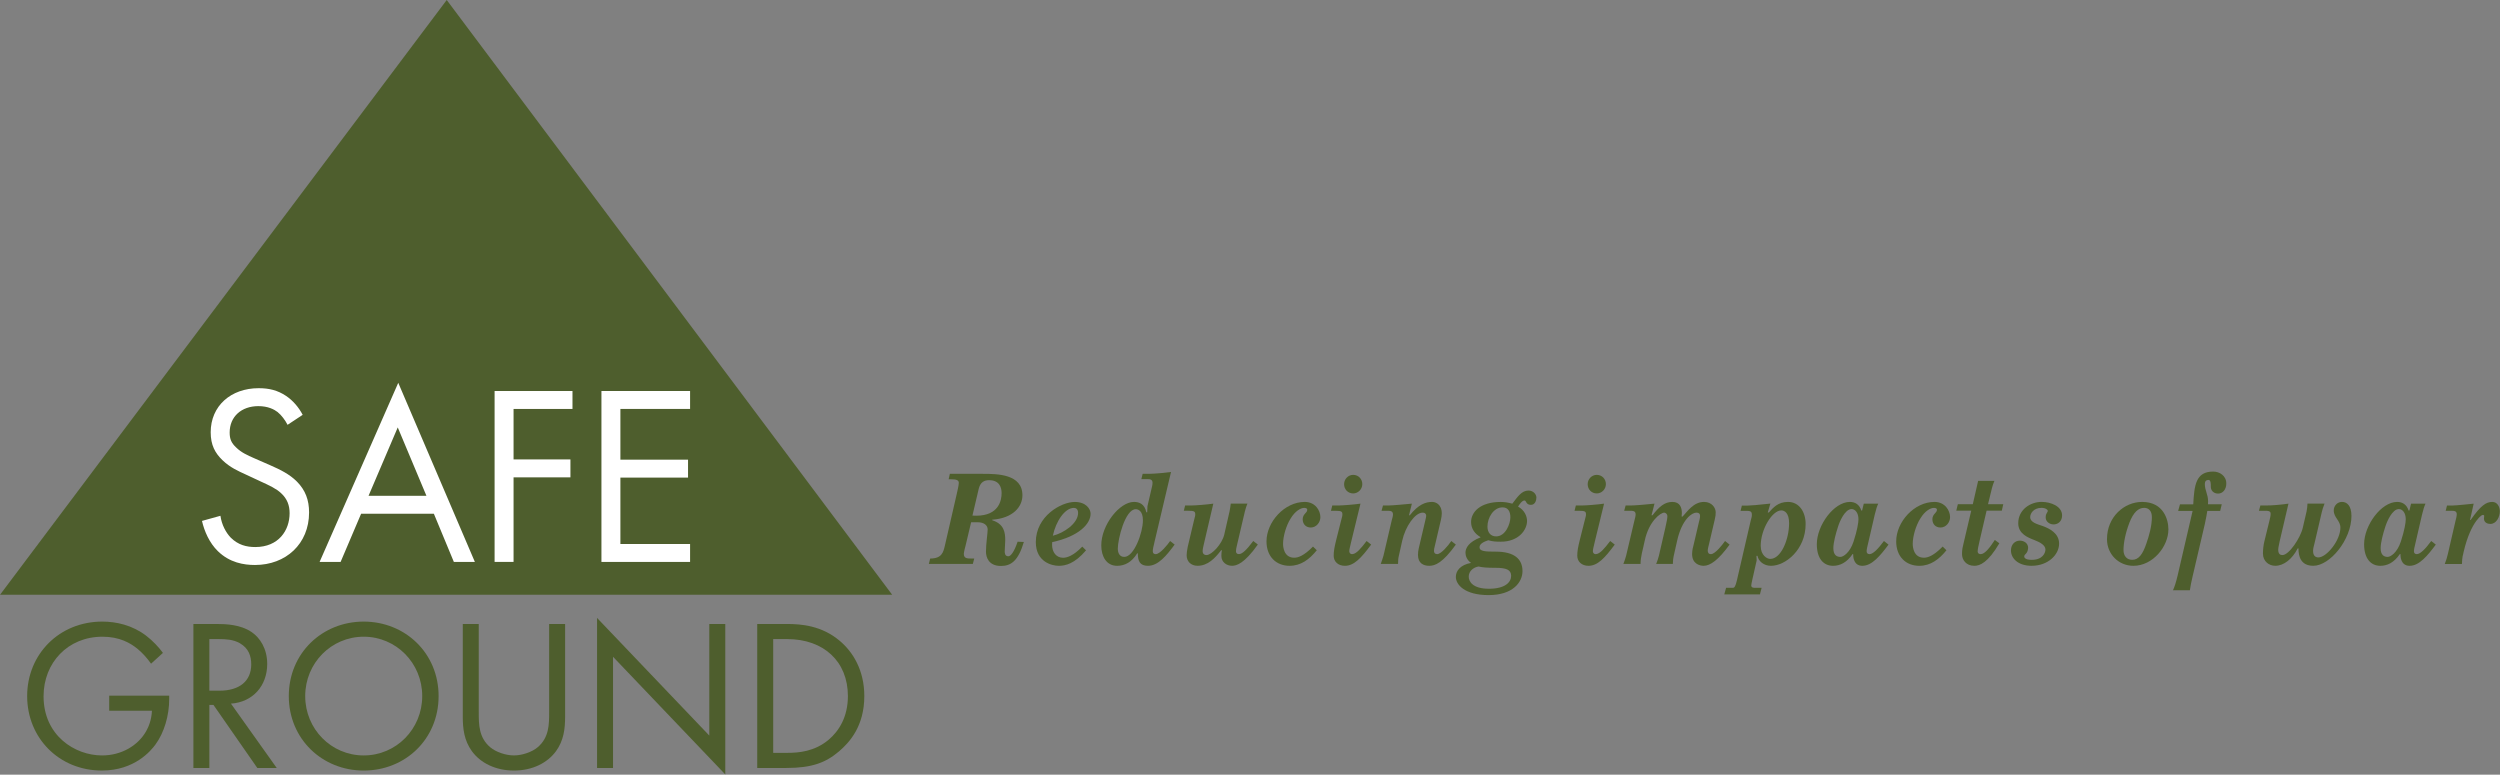 <?xml version="1.0" encoding="UTF-8"?>
<svg xmlns="http://www.w3.org/2000/svg" width="3324" height="1030" viewBox="0 0 3324 1030" fill="none">
  <rect x="0" y="0" width="3324" height="1030" fill="#808080" stroke="none"/>
  <g clip-path="url(#clip0_39_119)">
    <path d="M593.97 0L0.035 790.798H1186.24L593.97 0Z" fill="#4E5E2D"></path>
    <g clip-path="url(#clip1_39_119)">
      <path d="M382.338 564.858C379.272 558.726 374.162 551.913 369.053 547.825C364.624 544.419 356.448 539.99 343.503 539.99C321.019 539.99 305.349 553.957 305.349 575.078C305.349 583.935 307.733 589.045 313.865 594.837C320.678 601.65 329.195 605.397 337.712 609.144L359.514 618.683C372.8 624.474 385.064 630.606 394.602 640.145C406.185 651.727 410.954 665.013 410.954 681.365C410.954 723.266 379.954 751.201 339.074 751.201C324.085 751.201 305.349 748.135 289.678 732.805C278.436 721.904 271.623 706.233 268.557 692.607L293.085 685.793C294.788 697.717 300.239 707.937 306.711 714.75C316.591 724.629 327.832 727.354 339.415 727.354C370.415 727.354 385.064 705.211 385.064 682.387C385.064 672.167 381.998 663.31 373.822 655.815C367.349 649.683 358.492 645.595 346.569 640.145L326.129 630.606C317.272 626.518 306.03 621.749 295.81 611.87C285.931 602.331 280.14 591.771 280.14 574.738C280.14 539.649 307.052 516.144 343.844 516.144C357.811 516.144 369.053 518.869 380.294 526.363C389.492 532.495 397.328 541.693 402.437 551.573L382.338 564.858Z" fill="white"></path>
      <path d="M576.877 683.088H480.129L452.876 747.133H424.941L529.525 508.99L631.383 747.133H603.448L576.877 683.088ZM566.997 659.242L528.843 568.285L490.008 659.242H566.997Z" fill="white"></path>
      <path d="M761.175 543.737H682.823V610.848H758.45V634.694H682.823V747.113H657.614V519.891H761.175V543.737Z" fill="white"></path>
      <path d="M917.539 543.737H824.879V611.188H914.814V635.035H824.879V723.266H917.539V747.113H799.67V519.891H917.539V543.737Z" fill="white"></path>
    </g>
  </g>
  <g clip-path="url(#clip2_39_119)">
    <path d="M145.177 924.918H224.972V929.507C224.972 950.749 218.66 973.713 206.597 990.065C200.846 997.82 179.324 1024.51 135.418 1024.51C78.588 1024.53 36.105 981.188 36.105 925.5C36.105 869.811 78.868 826.467 135.979 826.467C154.355 826.467 175.877 831.056 194.533 845.404C203.15 851.997 211.186 860.613 216.636 868.088L200.846 882.436C195.395 874.681 189.083 867.807 182.77 862.637C173.593 855.183 159.225 846.566 136.28 846.566C90.07 846.566 57.928 881.294 57.928 925.78C57.928 978.022 99.549 1004.43 135.719 1004.43C161.269 1004.43 183.372 991.508 194.273 972.291C197.719 966.259 201.447 957.081 202.028 945.018H145.197V924.918H145.177Z" fill="#4E5E2D"></path>
    <path d="M287.835 829.633C300.76 829.633 319.977 830.495 334.325 840.254C345.527 847.708 355.286 862.357 355.286 882.736C355.286 912.013 336.048 933.535 307.072 935.559L367.93 1021.09H342.1L283.827 937.282H278.376V1021.09H257.135V829.633H287.855H287.835ZM278.356 918.326H291.842C318.254 918.326 334.045 905.701 334.045 883.318C334.045 872.697 330.878 862.076 318.835 855.183C310.218 850.293 300.459 849.732 291.281 849.732H278.356V918.326Z" fill="#4E5E2D"></path>
    <path d="M383.982 925.5C383.982 868.389 428.468 826.467 483.575 826.467C538.682 826.467 583.169 868.369 583.169 925.5C583.169 982.631 538.963 1024.53 483.575 1024.53C428.188 1024.53 383.982 982.33 383.982 925.5ZM405.804 925.5C405.804 969.425 440.532 1004.43 483.595 1004.43C526.659 1004.43 561.387 969.425 561.387 925.5C561.387 881.574 526.659 846.566 483.595 846.566C440.532 846.566 405.804 881.574 405.804 925.5Z" fill="#4E5E2D"></path>
    <path d="M636.553 947.021C636.553 963.093 636.553 980.607 651.762 993.512C659.517 1000.1 672.723 1004.41 683.344 1004.41C693.964 1004.41 707.17 1000.1 714.925 993.512C730.135 980.587 730.135 963.093 730.135 947.021V829.633H751.376V952.773C751.376 968.844 749.653 984.354 739.313 998.702C727.83 1014.49 707.731 1024.53 683.344 1024.53C658.956 1024.53 638.857 1014.49 627.375 998.702C617.035 984.354 615.312 968.844 615.312 952.773V829.633H636.553V947.021Z" fill="#4E5E2D"></path>
    <path d="M793.839 1021.09V821.598L943.089 978.022V829.633H964.33V1029.68L815.08 873.258V1021.09H793.839Z" fill="#4E5E2D"></path>
    <path d="M1006.81 829.633H1045.85C1065.09 829.633 1092.34 831.637 1116.47 852.017C1133.98 866.665 1149.19 891.053 1149.19 925.5C1149.19 965.678 1129.39 987.22 1115.6 998.982C1098.09 1013.91 1079.73 1021.09 1045.57 1021.09H1006.81V829.633ZM1028.05 1000.99H1046.71C1061.92 1000.99 1082.88 999.263 1101.54 983.773C1115.88 971.709 1127.37 952.773 1127.37 925.5C1127.37 879.57 1095.22 849.732 1046.71 849.732H1028.05V1000.99Z" fill="#4E5E2D"></path>
  </g>
  <g clip-path="url(#clip3_39_119)">
    <path d="M1262.87 630.009H1306.64C1325.86 630.009 1359.41 630.18 1359.41 658.564C1359.41 673.884 1346.79 689.067 1319.26 690.982V691.7C1335.37 696.83 1336.56 708.457 1336.56 718.305C1336.56 723.777 1335.88 728.188 1335.88 732.942C1335.88 734.891 1335.88 739.644 1340.74 739.644C1343.68 739.644 1348.36 734.173 1353.01 720.255L1361.32 720.597C1353.7 746.313 1343.85 752.502 1330.85 752.502C1314.58 752.502 1310.95 741.046 1310.95 733.489C1310.95 723.264 1313.21 708.628 1313.21 704.045C1313.21 698.403 1308.35 694.368 1299.7 694.368H1291.22L1283.76 725.726C1283.42 726.957 1281.51 734.002 1281.51 736.464C1281.51 742.448 1285.85 742.619 1291.73 742.619H1295.36L1293.44 749.835H1235L1236.74 742.619C1252.3 742.619 1254.22 734.344 1256.3 725.521L1272.04 656.991C1272.89 652.921 1274.81 645.535 1274.81 641.841C1274.81 638.148 1270.84 637.259 1264.79 637.259H1261.33L1262.9 630.044L1262.87 630.009ZM1292.96 685.511C1294.71 685.682 1296.42 685.682 1297.99 685.682C1328.08 685.682 1331.74 665.232 1331.74 655.725C1331.74 647.792 1328.63 638.456 1315.12 638.456C1308.9 638.456 1303.53 640.747 1301.27 650.083L1292.96 685.511Z" fill="#4E5E2D"></path>
    <path d="M1444.01 731.676C1428.79 749.664 1416.52 752.297 1407.69 752.297C1398.87 752.297 1377.22 747.373 1377.22 720.768C1377.22 686.229 1410.98 667.386 1428.96 667.386C1444.01 667.386 1450.06 676.722 1450.06 683.083C1450.06 696.488 1434.5 713.21 1399.01 720.802C1398.84 721.862 1398.84 723.093 1398.84 724.153C1398.84 734.036 1404.21 741.593 1413.54 741.593C1418.23 741.593 1426.67 739.473 1438.98 726.786L1444.01 731.711V731.676ZM1433.44 681.988C1433.44 676.893 1430.5 675.286 1427.9 675.286C1415.97 675.286 1404.03 692.726 1399.86 712.287C1414.05 708.935 1433.44 696.077 1433.44 681.988Z" fill="#4E5E2D"></path>
    <path d="M1535.52 718.442C1533.44 727.06 1532.75 730.411 1532.75 732.531C1532.75 736.601 1535.35 736.772 1536.72 736.772C1542.43 736.772 1553 723.572 1555.77 719.331L1561.82 724.085C1551.08 738.55 1540 752.297 1526.36 752.297C1515.62 752.297 1512.85 746.141 1512.85 735.746H1511.99C1504.92 747.373 1495.55 752.297 1485.35 752.297C1470.99 752.297 1464.26 739.781 1464.26 725.145C1464.26 697.821 1488.64 667.352 1507.69 667.352C1513.91 667.352 1521.88 669.472 1524.13 681.099H1525.33L1525.67 672.995L1531.04 649.912C1531.55 647.792 1532.41 644.816 1532.41 641.978C1532.41 637.054 1528.44 637.054 1525.84 637.054H1517.53L1519.28 630.009H1524.82C1528.1 630.009 1538.15 630.009 1557 627.547L1535.52 718.476V718.442ZM1494.86 740.465C1507.82 740.465 1519.62 708.217 1519.62 691.837C1519.62 679.321 1513.4 677.03 1510.11 677.03C1495.92 677.03 1486.24 717.04 1486.24 729.351C1486.24 734.822 1488.33 740.465 1494.9 740.465H1494.86Z" fill="#4E5E2D"></path>
    <path d="M1575.67 672.106H1583.47C1589.01 672.106 1604.74 670.875 1613.22 669.644L1601.11 721.452C1600.43 724.803 1599.02 729.556 1599.02 732.908C1599.02 735.712 1600.6 738.003 1604.22 738.003C1611.13 738.003 1624.81 723.367 1627.75 710.851L1634.83 679.834C1635.68 676.312 1635.85 673.132 1636.4 669.609H1658.56C1657.36 672.243 1656.13 676.312 1655.11 680.347L1644.71 724.769C1643.86 728.12 1643.34 730.582 1643.34 732.873C1643.34 734.823 1644.37 736.738 1647.14 736.738C1651.65 736.738 1657.36 731.266 1666.36 719.297L1672.41 724.051C1654.42 749.425 1644.03 752.263 1638.15 752.263C1630.69 752.263 1623.95 747.339 1623.95 739.234C1623.95 735.541 1624.13 734.139 1624.64 731.642H1623.61C1615.47 742.209 1605.97 752.263 1592.29 752.263C1583.12 752.263 1577.75 746.108 1577.75 738.345C1577.75 736.225 1578.27 730.958 1579.16 727.231L1587.64 691.461C1588.49 687.939 1589.21 686.161 1589.21 684.04C1589.21 680.005 1587.81 679.116 1580.05 679.116H1573.99L1575.74 672.072L1575.67 672.106Z" fill="#4E5E2D"></path>
    <path d="M1750.76 731.676C1740.91 743.85 1729.66 752.297 1714.58 752.297C1697.1 752.297 1683.94 740.328 1683.94 719.878C1683.94 693.957 1707.8 667.352 1734.82 667.352C1748.67 667.352 1755.58 678.637 1755.58 687.631C1755.58 694.162 1750.55 701.378 1742.79 701.378C1736.74 701.378 1732.05 697.343 1732.05 690.264C1732.05 686.742 1733.79 684.279 1736.02 681.988C1737.21 680.757 1738.1 679.526 1738.1 677.577C1738.1 676.346 1736.74 675.286 1734.14 675.286C1729.45 675.286 1722.2 679.355 1716.15 689.204C1710.1 698.711 1705.96 713.005 1705.96 723.195C1705.96 727.06 1706.98 741.525 1720.83 741.525C1725.69 741.525 1733.28 739.405 1745.76 726.718L1750.79 731.642L1750.76 731.676Z" fill="#4E5E2D"></path>
    <path d="M1771.34 672.106H1779.14C1784.68 672.106 1800.41 670.875 1808.89 669.644L1796.61 720.05C1794.7 728.325 1794.01 730.616 1794.01 732.908C1794.01 734.481 1794.87 736.772 1797.81 736.772C1803.52 736.772 1810.26 728.154 1817.03 719.331L1823.08 724.085C1809.57 742.414 1800.07 752.297 1788.13 752.297C1779.14 752.297 1773.26 746.655 1773.26 738.892C1773.26 732.908 1774.28 727.436 1776.54 718.271L1783.28 691.495C1784.13 687.973 1784.85 686.195 1784.85 684.075C1784.85 680.039 1783.45 679.15 1775.69 679.15H1769.63L1771.38 672.106H1771.34ZM1799.21 656.067C1792.3 656.067 1787.11 650.767 1787.11 643.722C1787.11 637.191 1792.3 631.377 1799.21 631.377C1806.12 631.377 1811.32 636.849 1811.32 643.722C1811.32 650.596 1805.61 656.067 1799.21 656.067Z" fill="#4E5E2D"></path>
    <path d="M1874.45 685.134C1885.87 670.669 1895.55 667.352 1904.2 667.352C1908.51 667.352 1916.99 670.156 1916.99 682.843C1916.99 685.476 1916.47 688.486 1915.79 691.495L1907.31 727.778C1906.97 729.009 1906.62 730.24 1906.62 732.531C1906.62 734.822 1907.82 736.772 1910.76 736.772C1916.13 736.772 1925.47 725.487 1929.64 719.331L1935.69 724.085C1918.22 748.398 1908.2 752.297 1900.4 752.297C1892.6 752.297 1885.35 748.946 1885.35 737.832C1885.35 735.027 1885.7 731.847 1886.38 729.009L1895.2 691.461C1895.37 690.23 1896.23 687.939 1896.23 685.476C1896.23 683.903 1895.2 681.612 1891.54 681.612C1881.32 681.612 1868.53 700.113 1864.39 718.955L1860.25 737.455C1859.02 742.585 1858.85 745.047 1858.85 749.8H1835.84C1836.69 747.167 1838.78 741.696 1839.46 738.892L1850.37 692.179C1850.88 690.23 1852.12 686.365 1852.12 684.074C1852.12 679.321 1848.32 679.15 1845.55 679.15H1836.9L1838.81 672.105H1845.55C1851.09 672.105 1868.05 670.532 1877.22 669.643L1873.42 685.134H1874.45Z" fill="#4E5E2D"></path>
    <path d="M1968.38 714.065C1961.27 709.996 1955.94 703.122 1955.94 694.162C1955.94 680.757 1968.21 667.386 1995.4 667.386C2000.77 667.386 2005.42 668.275 2010.79 669.678C2017.7 660.684 2023.06 652.237 2032.23 652.237C2038.62 652.237 2042.8 657.162 2042.8 661.573C2042.8 665.266 2041.05 671.251 2035.55 671.251C2028.64 671.251 2029.66 665.437 2026.9 665.437C2023.61 665.437 2019.99 671.08 2018.41 673.542C2027.24 678.466 2030.35 686.571 2030.35 692.76C2030.35 704.387 2019.44 720.255 1995.4 720.255C1989.35 720.255 1985 720.084 1978.78 718.305C1973.07 720.255 1967.19 722.888 1967.19 727.641C1967.19 733.113 1974.81 733.455 1988.83 733.455C2013.22 733.455 2024.3 743.132 2024.3 759.342C2024.3 773.978 2011.68 791.247 1979.29 791.247C1946.91 791.247 1935.69 776.987 1935.69 767.104C1935.69 759.171 1941.4 751.066 1955.94 748.433C1950.4 744.739 1948.48 738.926 1948.48 734.857C1948.48 728.701 1952.82 720.597 1968.38 714.578V714.065ZM1952.82 766.762C1952.82 772.918 1957.85 782.801 1979.64 782.801C2001.42 782.801 2009.22 773.978 2009.22 765.702C2009.22 757.426 2002.65 754.964 1988.29 754.964C1976.69 754.964 1971.33 754.451 1965.79 753.22C1958.71 754.451 1952.82 759.547 1952.82 766.796V766.762ZM1989.14 713.21C2001.93 713.21 2008.19 696.283 2008.19 687.836C2008.19 680.244 2005.25 674.602 1997.79 674.602C1985.86 674.602 1977.72 688.178 1977.72 700.147C1977.72 708.422 1982.4 713.176 1989.14 713.176V713.21Z" fill="#4E5E2D"></path>
    <path d="M2095.22 672.106H2103.02C2108.56 672.106 2124.29 670.875 2132.77 669.644L2120.49 720.05C2118.58 728.325 2117.89 730.616 2117.89 732.908C2117.89 734.481 2118.75 736.772 2121.69 736.772C2127.4 736.772 2134.14 728.154 2140.91 719.331L2146.96 724.085C2133.45 742.414 2123.95 752.297 2112.01 752.297C2103.02 752.297 2097.13 746.655 2097.13 738.892C2097.13 732.908 2098.16 727.436 2100.42 718.271L2107.15 691.495C2108.01 687.973 2108.73 686.195 2108.73 684.075C2108.73 680.039 2107.36 679.15 2099.56 679.15H2093.51L2095.25 672.106H2095.22ZM2123.09 656.067C2116.18 656.067 2110.98 650.767 2110.98 643.722C2110.98 637.191 2116.18 631.377 2123.09 631.377C2130 631.377 2135.2 636.849 2135.2 643.722C2135.2 650.596 2129.49 656.067 2123.09 656.067Z" fill="#4E5E2D"></path>
    <path d="M2197.13 685.134C2206.12 673.507 2213.4 667.352 2223.6 667.352C2233.79 667.352 2236.21 675.115 2236.21 682.159C2236.21 683.732 2236.04 685.34 2235.87 686.742H2237.24C2243.29 680.381 2251.6 667.352 2265.62 667.352C2276.36 667.352 2281.18 675.457 2281.18 681.099C2281.18 684.45 2281.01 686.229 2279.99 690.606L2272.36 723.195C2271.68 725.829 2270.62 730.069 2270.62 732.018C2270.62 734.48 2271.47 736.772 2274.92 736.772C2280.46 736.772 2290.65 723.743 2293.6 719.331L2299.65 724.085C2284.94 744.534 2273.86 752.297 2265.21 752.297C2260.87 752.297 2249.82 750.348 2249.82 736.601C2249.82 731.3 2251.23 726.718 2252.08 723.366L2258.65 695.188C2259.5 691.495 2260.39 689.033 2260.39 686.023C2260.39 683.732 2259.54 681.612 2255.36 681.612C2249.99 681.612 2236.49 689.717 2229.92 718.955L2225.24 739.747C2224.89 741.32 2224.21 745.731 2224.21 749.8H2202.05C2203.25 747.167 2204.99 741.696 2205.68 738.892L2214.33 701.344C2216.41 692.008 2216.93 688.999 2216.93 686.365C2216.93 682.843 2213.81 681.612 2212.79 681.612C2207.59 681.612 2192.2 693.41 2186.83 718.955C2184.23 731.642 2181.29 739.747 2181.29 749.8H2158.45C2159.48 747.167 2161.39 741.696 2162.08 738.892L2172.98 692.726C2173.67 689.717 2174.73 686.571 2174.73 683.903C2174.73 679.15 2170.76 679.15 2168.16 679.15H2159.51L2161.43 672.105H2167.99C2173.7 672.105 2189.98 670.703 2199.83 669.643L2195.86 685.134H2197.06H2197.13Z" fill="#4E5E2D"></path>
    <path d="M2351.8 681.441C2357.51 675.081 2364.08 667.352 2377.24 667.352C2392.46 667.352 2400.77 680.928 2400.77 696.795C2400.77 730.616 2374.13 752.297 2354.74 752.297C2344.89 752.297 2337.95 745.936 2336.75 739.063H2335.35L2335.69 745.047L2329.64 771.823C2329.13 773.772 2328.44 777.979 2328.44 778.697C2328.44 780.099 2329.64 781.501 2332.24 781.501H2342.26L2340 790.324H2292.6L2295.03 781.501H2304.2C2306.11 781.501 2307.48 779.723 2309.39 771.618L2327.72 692.316C2328.41 689.512 2329.3 687.015 2329.3 684.724C2329.3 681.202 2328.61 679.253 2322.9 679.253H2314.25L2315.99 672.208H2323.96C2328.1 672.208 2335.73 671.49 2353.88 669.575L2350.43 681.373H2351.83L2351.8 681.441ZM2341.06 725.863C2341.06 738.55 2349.54 743.132 2353.68 743.132C2368.04 743.132 2378.78 717.416 2378.78 695.564C2378.78 681.988 2372.73 678.637 2368.38 678.637C2356.45 678.637 2341.03 703.498 2341.03 725.863H2341.06Z" fill="#4E5E2D"></path>
    <path d="M2510.98 724.085C2500.08 738.721 2489 752.297 2476.21 752.297C2464.44 752.297 2463.93 740.328 2463.93 736.601H2463.25C2455.45 748.227 2446.11 752.297 2437.29 752.297C2424.5 752.297 2415.64 742.619 2415.64 723.572C2415.64 698.54 2438.32 667.352 2459.59 667.352C2466.49 667.352 2472.21 670.703 2474.8 678.808H2475.83L2478.09 669.643H2497.31C2495.56 673.507 2494.54 676.517 2492.62 684.45L2483.46 724.085C2482.77 726.718 2481.88 730.616 2481.88 732.907C2481.88 735.198 2483.08 736.772 2485.68 736.772C2490.36 736.772 2496.93 730.069 2504.9 719.331L2510.95 724.085H2510.98ZM2464.44 720.22C2469.47 704.9 2471.01 694.675 2471.01 690.435C2471.01 681.612 2466.49 676.859 2461.84 676.859C2453.02 676.859 2445.91 693.615 2444.03 699.771C2440.92 709.106 2437.63 721.28 2437.63 728.838C2437.63 738.003 2442.11 740.465 2446.97 740.465C2450.93 740.465 2459.59 734.822 2464.44 720.186V720.22Z" fill="#4E5E2D"></path>
    <path d="M2587.96 731.676C2578.11 743.85 2566.86 752.297 2551.82 752.297C2534.34 752.297 2521.18 740.328 2521.18 719.878C2521.18 693.957 2545.04 667.352 2572.06 667.352C2585.91 667.352 2592.82 678.637 2592.82 687.631C2592.82 694.162 2587.79 701.378 2580.03 701.378C2573.98 701.378 2569.29 697.343 2569.29 690.264C2569.29 686.742 2571.03 684.279 2573.26 681.988C2574.45 680.757 2575.34 679.526 2575.34 677.577C2575.34 676.346 2573.98 675.286 2571.38 675.286C2566.69 675.286 2559.44 679.355 2553.39 689.204C2547.34 698.711 2543.16 713.005 2543.16 723.195C2543.16 727.06 2544.19 741.525 2558.04 741.525C2562.9 741.525 2570.49 739.405 2582.97 726.718L2588 731.642L2587.96 731.676Z" fill="#4E5E2D"></path>
    <path d="M2631.56 721.451C2630.16 727.436 2629.48 730.787 2629.48 732.736C2629.48 736.259 2631.9 736.772 2633.61 736.772C2638.98 736.772 2645.89 727.949 2652.29 717.929L2658.34 722.341C2643.12 748.228 2632.38 752.297 2625.13 752.297C2614.05 752.297 2608.69 744.363 2608.69 736.772C2608.69 730.787 2609.54 727.094 2610.77 722.341L2620.96 678.979H2601.06L2603.15 670.361H2623.05L2630.13 639.345H2651.77C2650.58 642.149 2649.17 646.219 2648.49 649.023L2643.29 670.361H2663.54L2661.62 678.979H2641.38L2631.53 721.451H2631.56Z" fill="#4E5E2D"></path>
    <path d="M2701.46 752.297C2682.58 752.297 2673.76 741.901 2673.76 731.847C2673.76 723.572 2679.47 718.818 2685.52 718.818C2690.38 718.818 2696.6 721.622 2696.6 728.496C2696.09 736.772 2691.41 736.43 2691.41 739.952C2691.41 741.012 2692.26 744.363 2701.46 744.363C2715.65 744.363 2719.62 735.369 2719.62 730.616C2719.62 724.974 2712.37 720.938 2705.43 718.271C2696.26 714.749 2683.44 709.824 2683.44 695.701C2683.44 677.919 2699.17 667.318 2714.59 667.318C2727.04 667.318 2741.74 673.302 2741.74 685.305C2741.74 693.239 2736.2 697.274 2730.49 697.274C2724.78 697.274 2719.93 693.205 2719.93 688.11C2719.93 682.125 2722.7 681.578 2722.7 679.116C2722.7 677.714 2719.76 675.252 2714.39 675.252C2703.82 675.252 2699.34 682.638 2699.34 687.597C2699.34 694.641 2708.85 696.932 2715.96 699.394C2725.12 702.746 2737.78 709.072 2737.78 722.819C2737.78 737.797 2722.73 752.263 2701.46 752.263V752.297Z" fill="#4E5E2D"></path>
    <path d="M2801.45 716.869C2801.45 687.084 2824.47 667.352 2848.16 667.352C2876.55 667.352 2883.11 690.777 2883.11 703.84C2883.11 726.752 2862.36 752.297 2836.57 752.297C2817.18 752.297 2801.45 737.148 2801.45 716.869ZM2831.2 695.188C2825.83 709.106 2823.41 722.34 2823.41 731.3C2823.41 739.576 2828.09 744.329 2835 744.329C2843.31 744.329 2848.85 737.455 2853.88 722.477C2857.33 712.594 2861.13 699.565 2861.13 687.597C2861.13 678.261 2855.93 675.252 2850.9 675.252C2843.1 675.252 2836.71 681.065 2831.17 695.154L2831.2 695.188Z" fill="#4E5E2D"></path>
    <path d="M2889.17 784.887C2891.25 780.133 2892.96 775.38 2895.39 765.155L2915.29 679.355H2896.07L2898.5 670.533H2916.15C2917.52 644.817 2919.6 627 2942.62 627C2951.1 627 2960.09 632.471 2960.09 642.867C2960.09 650.801 2955.41 656.272 2949.18 656.272C2942.96 656.272 2939.5 651.861 2939.5 647.45C2939.5 643.038 2939.5 638.114 2936.39 638.114C2933.45 638.114 2931.54 639.858 2931.54 643.209C2931.54 652.545 2935.88 656.956 2935.88 666.805C2935.88 667.865 2935.88 669.096 2935.71 670.498H2954.04L2951.95 679.321H2934.82C2934.31 682.672 2933.08 689.888 2931.54 696.761L2915.09 767.241C2913.72 773.054 2912.66 777.979 2911.63 784.852H2889.13L2889.17 784.887Z" fill="#4E5E2D"></path>
    <path d="M3030.84 720.733C3029.48 726.889 3029.1 729.556 3029.1 730.787C3029.1 737.49 3032.72 738.003 3034.81 738.003C3043.46 738.003 3058.68 715.262 3061.79 701.686L3066.82 680.005C3067.5 676.654 3067.84 673.644 3068.02 669.609H3090.69C3088.77 674.362 3087.58 678.774 3087.06 680.894L3078.07 719.468C3076.33 726.683 3075.47 729.351 3075.47 732.326C3075.47 738.139 3077.9 741.149 3082.55 741.149C3093.29 741.149 3111.79 718.784 3111.79 701.515C3111.79 692.008 3102.96 688.486 3102.96 678.603C3102.96 672.447 3107.82 667.318 3113.87 667.318C3120.44 667.318 3126.49 672.242 3126.49 685.989C3126.49 717.519 3097.94 752.263 3075.78 752.263C3058.47 752.263 3056.05 738.858 3056.05 729.18H3055.02C3047.77 743.269 3036.69 752.263 3025.1 752.263C3016.96 752.263 3008.82 746.449 3008.82 736.053C3008.82 730.24 3009.5 724.768 3010.74 719.673L3017.47 692.179C3018.33 688.315 3019.05 686.365 3019.05 682.843C3019.05 679.15 3014.53 679.15 3012.82 679.15H3003.49L3005.4 672.105H3012.65C3021.47 672.105 3033.07 671.045 3042.74 669.643L3030.81 720.733H3030.84Z" fill="#4E5E2D"></path>
    <path d="M3238.66 724.085C3227.75 738.721 3216.67 752.297 3203.88 752.297C3192.12 752.297 3191.6 740.328 3191.6 736.601H3190.92C3183.12 748.227 3173.79 752.297 3164.96 752.297C3152.17 752.297 3143.32 742.619 3143.32 723.572C3143.32 698.54 3165.99 667.352 3187.26 667.352C3194.17 667.352 3199.88 670.703 3202.48 678.808H3203.5L3205.76 669.643H3224.98C3223.24 673.507 3222.21 676.517 3220.29 684.45L3211.13 724.085C3210.45 726.718 3209.56 730.616 3209.56 732.907C3209.56 735.198 3210.75 736.772 3213.35 736.772C3218.04 736.772 3224.6 730.069 3232.57 719.331L3238.62 724.085H3238.66ZM3192.12 720.22C3197.14 704.9 3198.68 694.675 3198.68 690.435C3198.68 681.612 3194.2 676.859 3189.52 676.859C3180.69 676.859 3173.62 693.615 3171.7 699.771C3168.59 709.106 3165.31 721.28 3165.31 728.838C3165.31 738.003 3169.82 740.465 3174.64 740.465C3178.61 740.465 3187.26 734.822 3192.12 720.186V720.22Z" fill="#4E5E2D"></path>
    <path d="M3284.14 691.324H3284.99C3298.33 672.105 3305.58 667.352 3313.72 667.352C3320.63 667.352 3323.77 674.055 3323.77 679.868C3323.77 687.255 3319.26 696.624 3311.16 696.624C3307.53 696.624 3302.67 694.846 3302.67 689.58C3302.67 688.007 3303.02 686.776 3303.02 686.058C3303.02 684.998 3302.16 684.656 3301.44 684.656C3300.25 684.656 3297.99 685.374 3292.62 692.418C3286.74 700.181 3280.17 714.27 3275.83 733.112L3274.26 739.986C3273.91 741.217 3273.4 746.518 3273.4 749.869H3250.56C3252.64 744.226 3253.5 741.764 3254.7 736.464L3264.92 692.247C3265.61 689.238 3266.49 686.776 3266.49 683.596C3266.49 679.184 3262.53 679.184 3260.27 679.184H3251.79L3253.53 672.14H3260.61C3265.47 672.14 3279.83 670.567 3289 669.677L3284.14 691.358V691.324Z" fill="#4E5E2D"></path>
  </g>
  <defs>
    <clipPath id="clip0_39_119">
      <rect width="1186.21" height="790.798" fill="white" transform="translate(0.035)"></rect>
    </clipPath>
    <clipPath id="clip1_39_119">
      <rect width="648.982" height="242.231" fill="white" transform="translate(268.557 508.99)"></rect>
    </clipPath>
    <clipPath id="clip2_39_119">
      <rect width="1113.06" height="208.085" fill="white" transform="translate(36.105 821.598)"></rect>
    </clipPath>
    <clipPath id="clip3_39_119">
      <rect width="2088.77" height="164.247" fill="white" transform="translate(1235 627)"></rect>
    </clipPath>
  </defs>
</svg>
